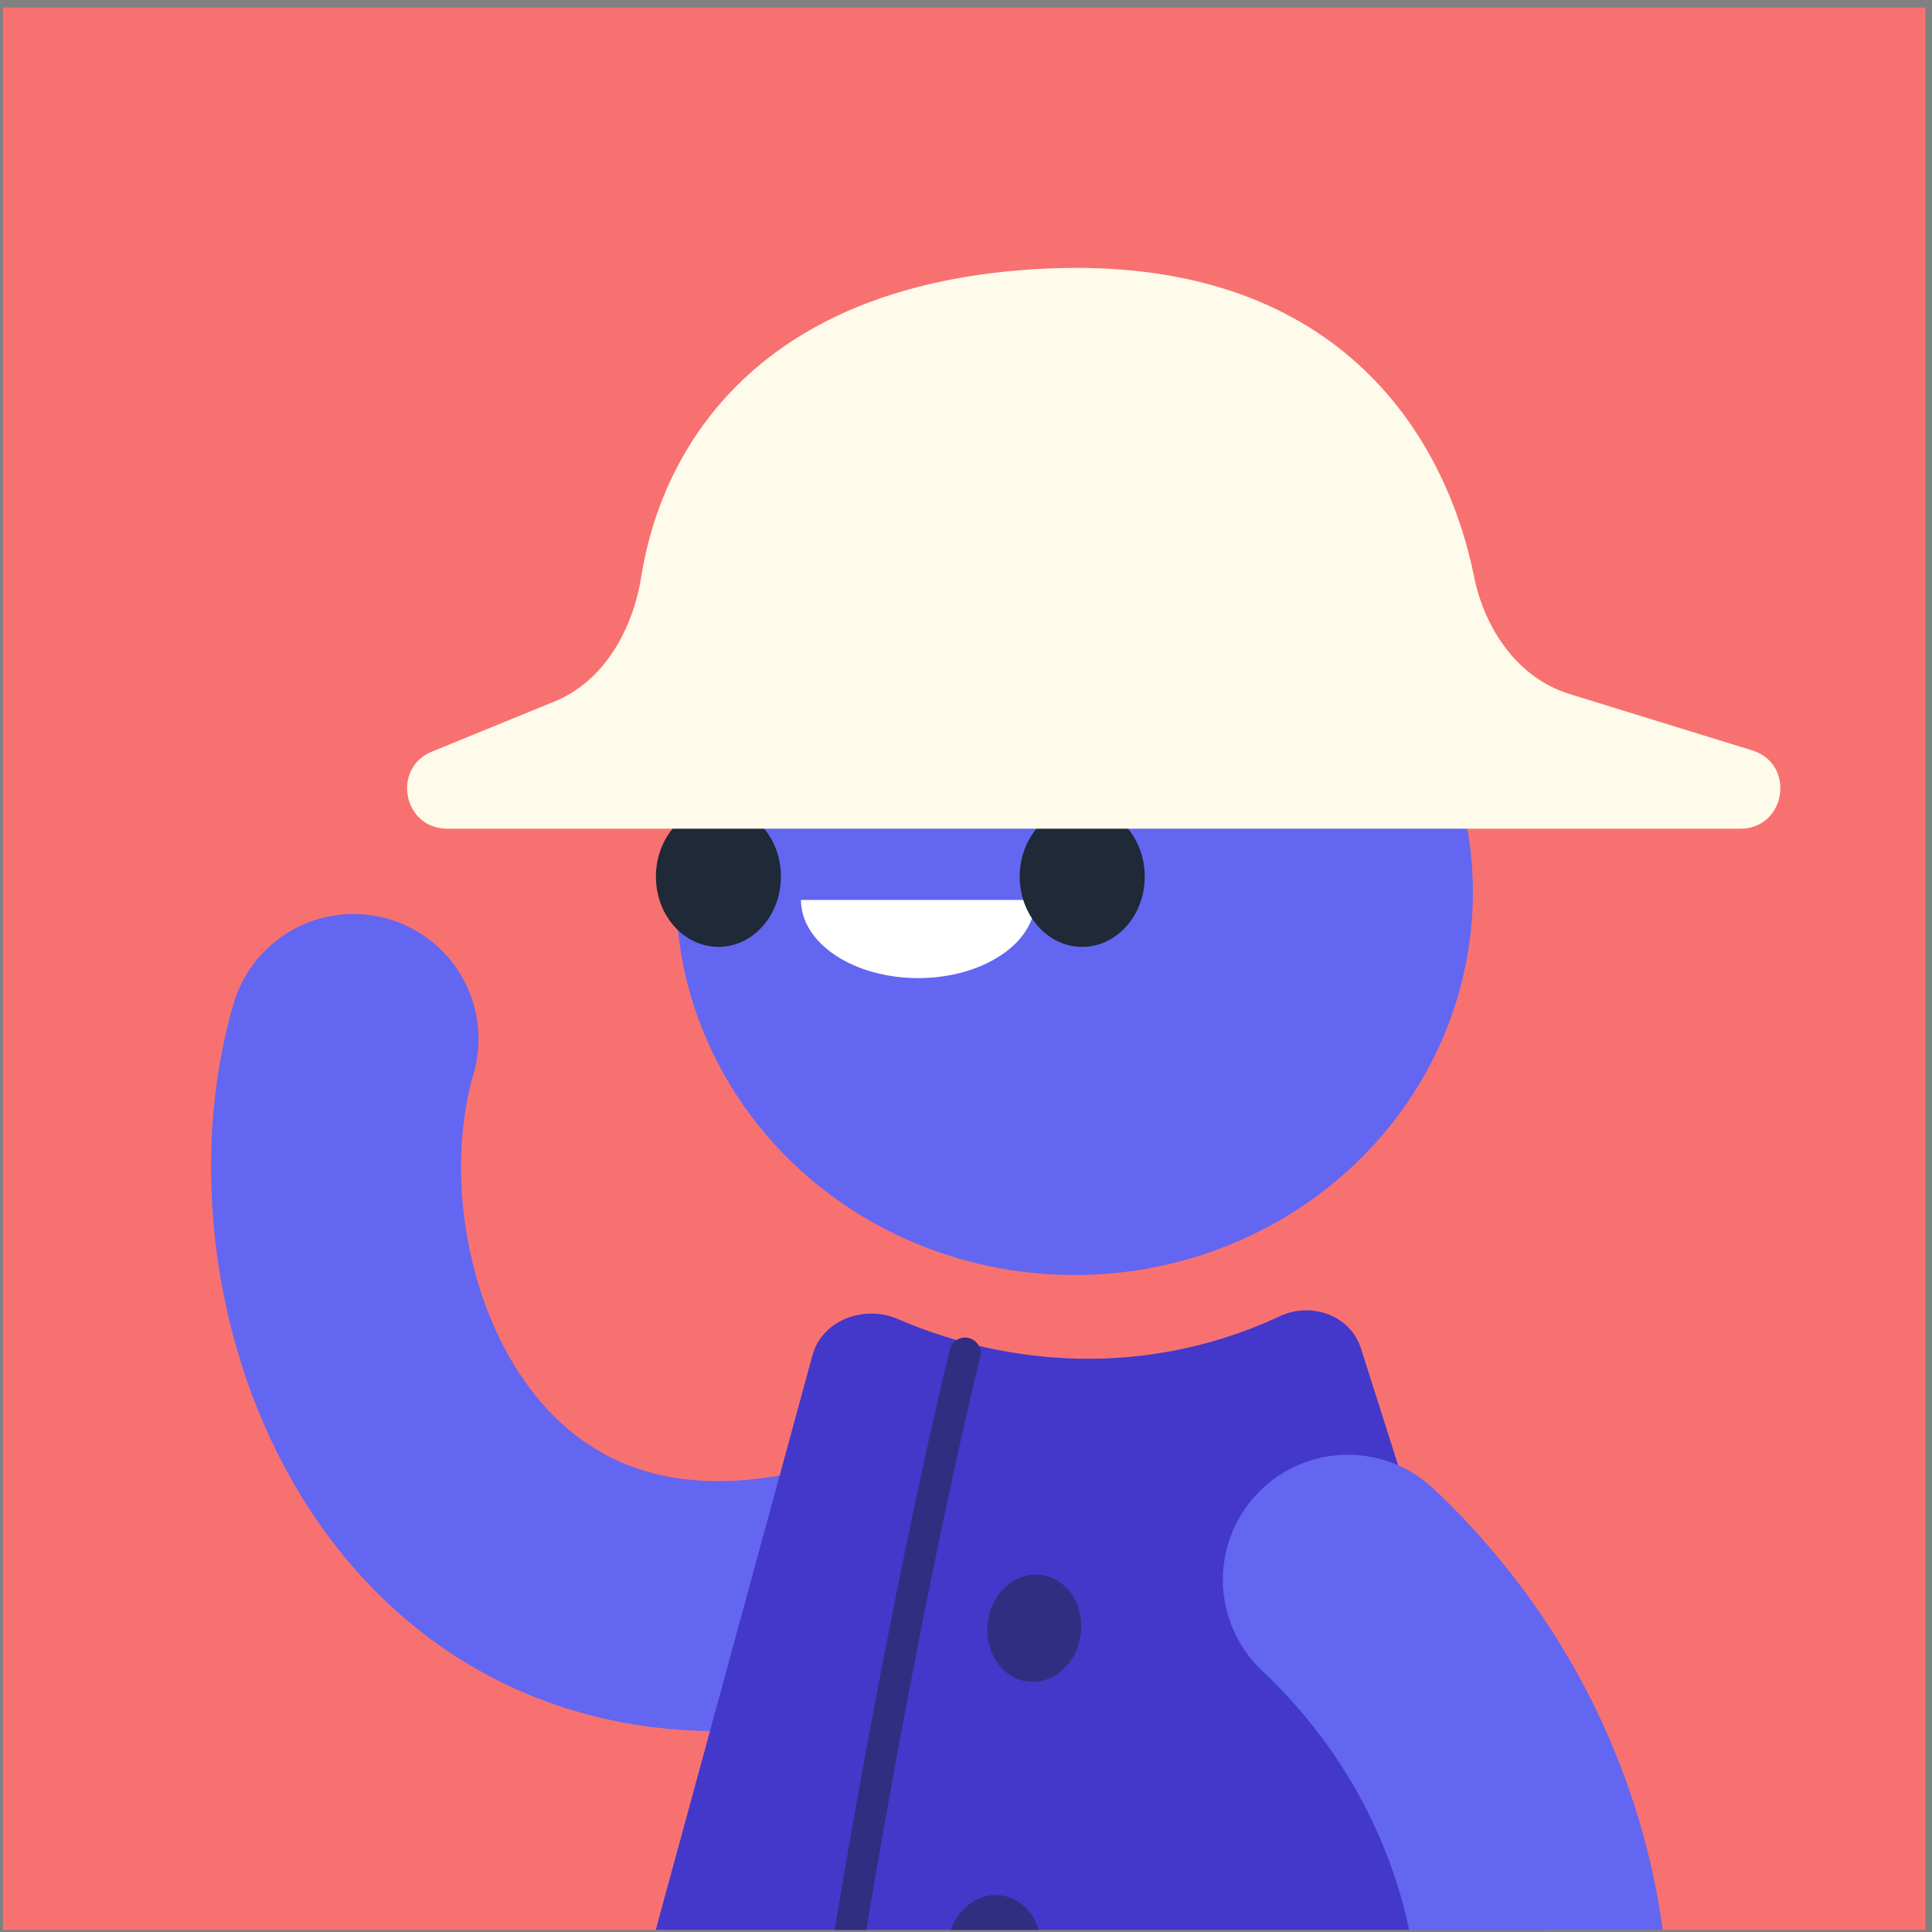 <svg width="201" height="201" viewBox="0 0 201 201" fill="none" xmlns="http://www.w3.org/2000/svg">
<rect x="0" y="0" width="201" height="201" fill="#808080" stroke="none"/>
<g clip-path="url(#clip0_18563_10115)">
<rect width="200.004" height="200.004" transform="translate(0.312 0.781)" fill="#F87171"/>
<path d="M82.62 166.439C44.071 172.691 29.484 133.099 36.777 108.094" stroke="#6366F1" stroke-width="26.012" stroke-linecap="round"/>
<ellipse cx="111.78" cy="92.821" rx="41.457" ry="39.831" fill="#6366F1"/>
<path d="M83.328 93.631C83.328 95.787 84.612 97.855 86.899 99.379C89.186 100.904 92.287 101.76 95.521 101.76C98.755 101.76 101.856 100.904 104.143 99.379C106.43 97.855 107.714 95.787 107.714 93.631L95.521 93.631L83.328 93.631Z" fill="white"/>
<ellipse cx="74.742" cy="91.194" rx="6.503" ry="7.316" fill="#1F2937"/>
<ellipse cx="112.592" cy="91.194" rx="6.503" ry="7.316" fill="#1F2937"/>
<path d="M133.174 136.926C117.75 144.11 102.874 141.344 93.402 137.224C89.925 135.712 85.524 137.339 84.526 140.997L39.687 305.406C38.741 308.877 41.354 312.298 44.952 312.298H188.857C192.551 312.298 195.177 308.706 194.057 305.187L141.584 140.272C140.493 136.843 136.435 135.406 133.174 136.926Z" fill="#4338CA"/>
<path d="M128.463 258.125C166.668 244.305 171.18 193.528 140.23 164.353" stroke="#6366F1" stroke-width="26.012" stroke-linecap="round"/>
<path d="M100.399 140.78C100.399 140.78 81.703 215.801 76.013 309.178" stroke="#312E81" stroke-width="3.252" stroke-linecap="round"/>
<ellipse rx="4.876" ry="5.588" transform="matrix(0.994 0.108 -0.112 0.994 107.604 169.394)" fill="#312E81"/>
<ellipse rx="4.876" ry="5.588" transform="matrix(0.994 0.108 -0.112 0.994 103.436 202.734)" fill="#312E81"/>
<path d="M181.053 86.215H46.527C41.956 86.215 40.719 79.919 44.95 78.189L57.678 72.987C62.858 70.87 65.833 65.51 66.716 59.983C68.873 46.465 78.988 29.375 108.667 27.95C138.989 26.494 150.356 45.135 153.359 59.994C154.469 65.485 157.931 70.549 163.284 72.201L182.282 78.065C186.851 79.475 185.834 86.215 181.053 86.215Z" fill="#FFFBEB"/>
</g>
<defs>
<clipPath id="clip0_18563_10115">
<rect width="200.004" height="200.004" fill="white" transform="translate(0.312 0.781)"/>
</clipPath>
</defs>
</svg>
